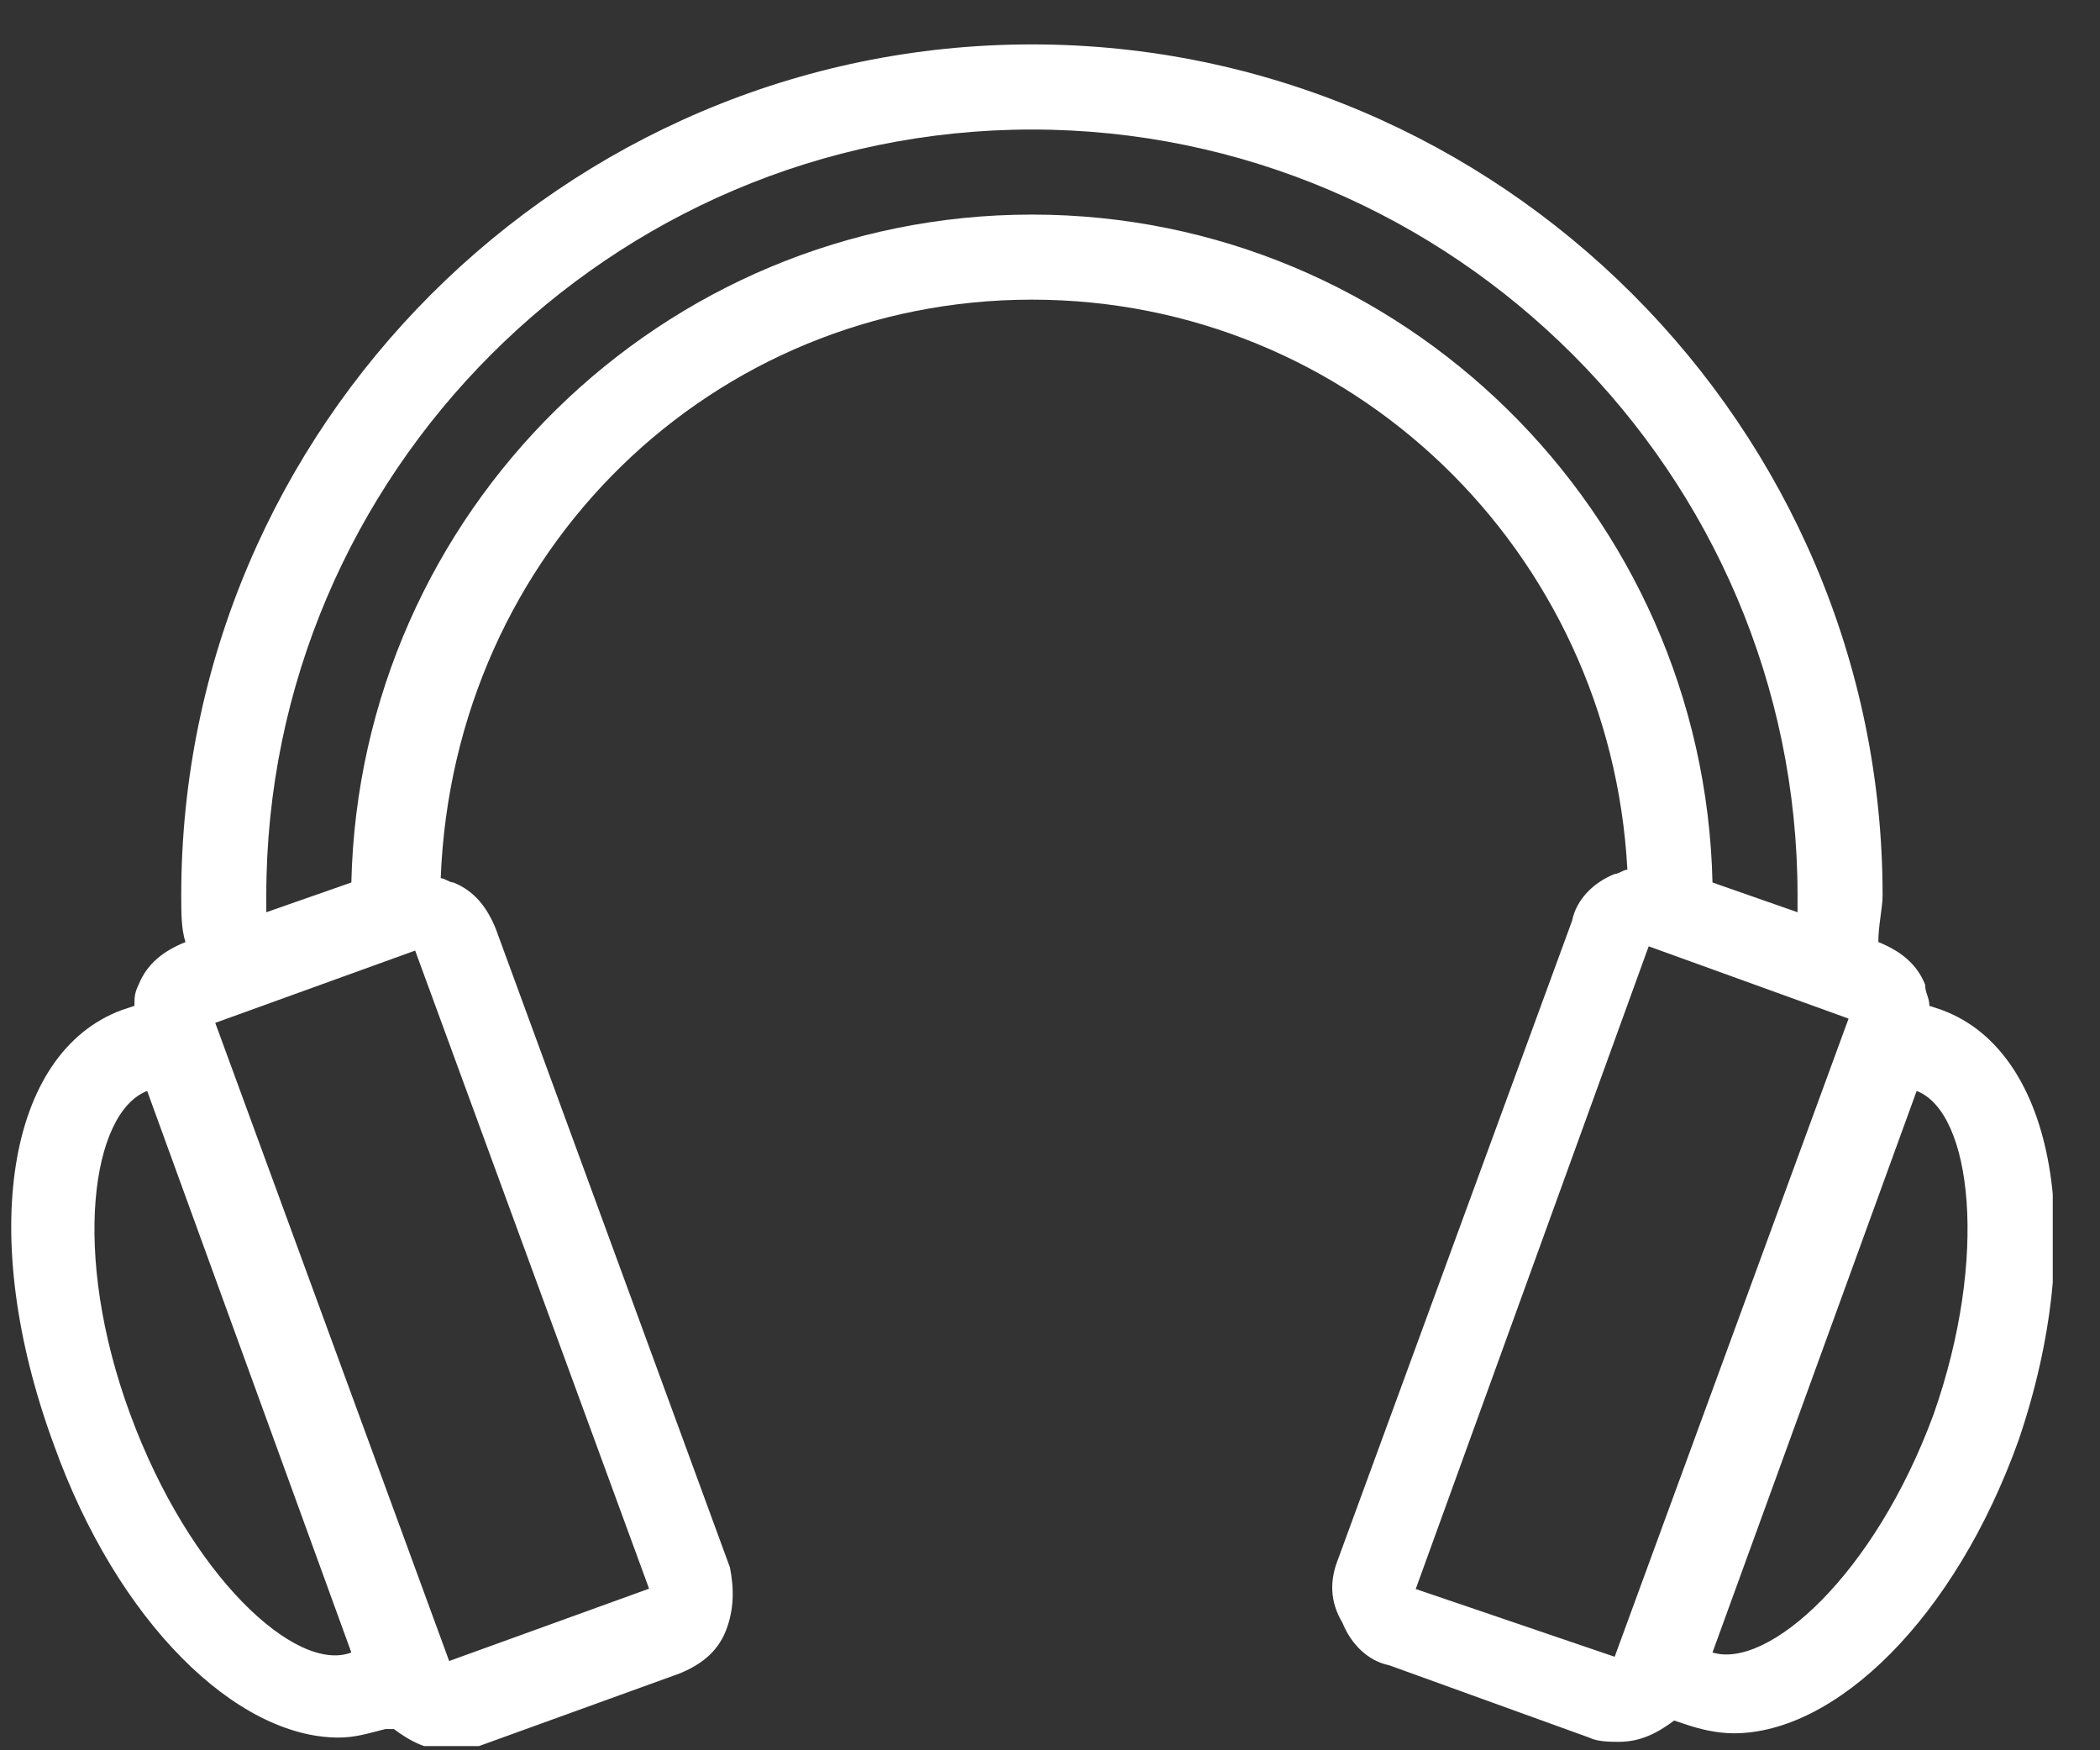 <svg width="36" height="30" viewBox="0 0 36 30" fill="none" xmlns="http://www.w3.org/2000/svg">
<rect x="0" y="0" width="36" height="30" fill="#333333" stroke="none"/>
<g clip-path="url(#clip0_2_1440)">
<g clip-path="url(#clip1_2_1440)">
<g clip-path="url(#clip2_2_1440)">
<path d="M33.294 17.313L33.075 17.24C33.075 17.095 33.002 17.022 33.002 16.876C32.857 16.511 32.565 16.293 32.2 16.147C32.2 15.855 32.273 15.563 32.273 15.345C32.273 7.324 25.711 0.761 17.69 0.761C9.669 0.761 3.107 7.324 3.107 15.345C3.107 15.636 3.107 15.928 3.18 16.147C2.815 16.293 2.523 16.511 2.377 16.876C2.305 17.022 2.305 17.095 2.305 17.24L2.086 17.313C0.117 18.043 -0.393 21.178 0.919 24.751C2.013 27.813 4.055 29.782 5.805 29.782C6.096 29.782 6.315 29.709 6.607 29.636H6.752C7.044 29.855 7.336 30.001 7.7 30.001C7.846 30.001 8.065 30.001 8.211 29.928L11.638 28.688C12.002 28.543 12.294 28.324 12.44 27.959C12.586 27.595 12.586 27.23 12.513 26.865L8.502 15.928C8.357 15.563 8.138 15.272 7.773 15.126C7.7 15.126 7.627 15.053 7.555 15.053C7.773 9.438 12.221 5.136 17.69 5.136C23.159 5.136 27.607 9.438 27.898 14.907C27.825 14.907 27.753 14.98 27.68 14.98C27.315 15.126 27.023 15.418 26.95 15.782L22.94 26.72C22.794 27.084 22.794 27.449 23.013 27.813C23.159 28.178 23.45 28.47 23.815 28.543L27.242 29.782C27.388 29.855 27.607 29.855 27.753 29.855C28.117 29.855 28.409 29.709 28.7 29.49L28.919 29.563C29.138 29.636 29.43 29.709 29.721 29.709C31.471 29.709 33.513 27.74 34.607 24.678C35.773 21.251 35.263 18.043 33.294 17.313ZM2.232 24.24C1.211 21.47 1.575 19.063 2.523 18.699L6.023 28.324C5.075 28.688 3.252 27.011 2.232 24.24ZM11.127 27.23L7.7 28.47L3.69 17.532L7.117 16.293L11.127 27.23ZM17.69 3.678C11.346 3.678 6.169 8.782 6.023 15.126L4.565 15.636C4.565 15.563 4.565 15.418 4.565 15.345C4.565 8.126 10.471 2.22 17.69 2.22C24.909 2.22 30.815 8.126 30.815 15.345C30.815 15.418 30.815 15.563 30.815 15.636L29.357 15.126C29.211 8.782 24.034 3.678 17.69 3.678ZM24.253 27.23L24.034 27.886L28.263 16.22L31.69 17.459L27.68 28.397L24.253 27.23ZM33.148 24.24C32.127 27.011 30.305 28.615 29.357 28.324L32.857 18.699C33.804 19.063 34.096 21.543 33.148 24.24Z" fill="white"/>
</g>
</g>
</g>
<defs>
<clipPath id="clip0_2_1440">
<rect width="35" height="29.17" fill="white" transform="translate(0.19 0.76)"/>
</clipPath>
<clipPath id="clip1_2_1440">
<rect width="35" height="29.17" fill="white" transform="translate(0.19 0.76)"/>
</clipPath>
<clipPath id="clip2_2_1440">
<rect width="35" height="29.167" fill="white" transform="translate(0.19 0.761)"/>
</clipPath>
</defs>
</svg>
